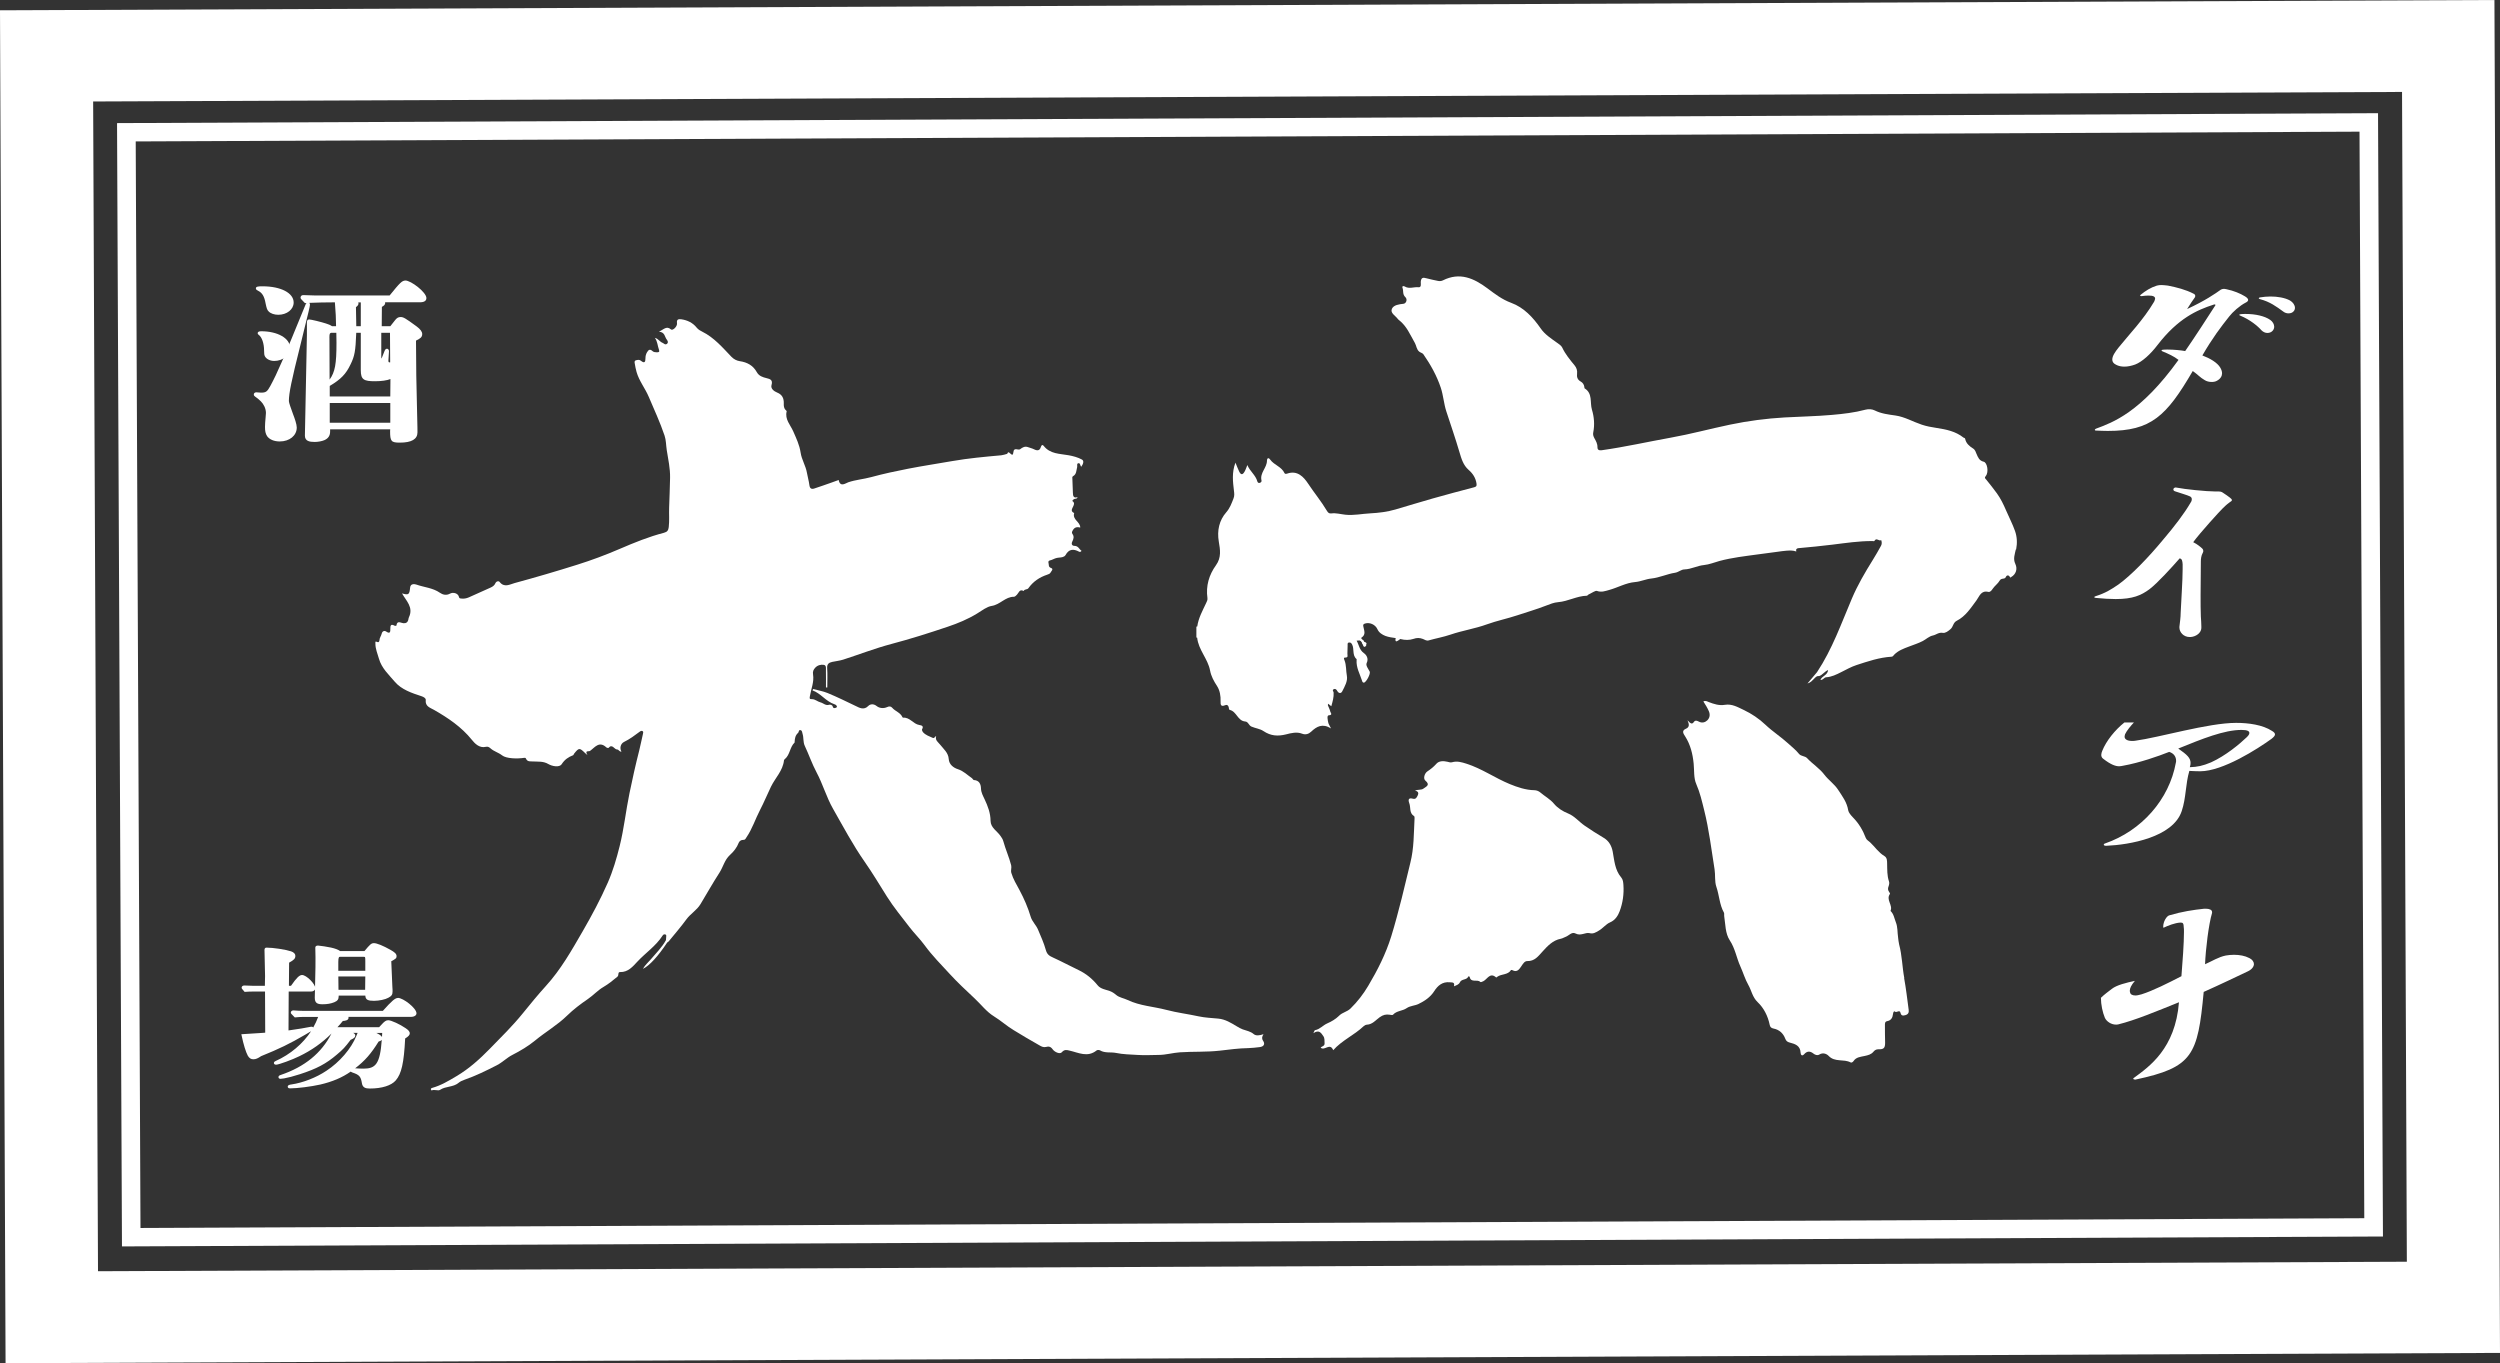 <svg xmlns="http://www.w3.org/2000/svg" viewBox="0 0 66.021 36" data-name="レイヤー 1" id="a"><rect x="0" y="0" width="66.021" height="36" fill="#333333" stroke="none"/><defs><style> .b { fill: #fff; stroke-width: 0px; } </style></defs><path d="M65.874,0l.147,35.728L.147,36,0,.272l65.874-.272ZM63.561,33.32l-.127-30.892L2.46,2.68l.128,30.891,60.973-.251Z" class="b"/><path d="M62.8,2.989l.13,29.665-59.709.262-.13-29.665,59.709-.262ZM62.437,32.171l-.126-28.694L3.584,3.735l.126,28.694,58.728-.258Z" class="b"/><g><path d="M58.87,8.357c-.221.279-.442.568-.709,1.03.201.076.396.188.475.325.026.045.045.096.045.147,0,.071-.039.142-.13.193-.039.025-.091.035-.143.035-.065,0-.136-.015-.189-.051-.117-.066-.175-.142-.312-.238-.695,1.192-1.098,1.582-2.243,1.582-.098,0-.201-.005-.318-.01-.02,0-.026-.01-.026-.02,0-.01.013-.02.033-.03.435-.163,1.17-.416,2.178-1.816-.123-.096-.26-.157-.429-.228-.013-.005-.019-.015-.019-.02,0-.01.013-.02.033-.02.039-.005.084-.005.13-.005.163,0,.357.02.461.04.215-.309.631-.948.793-1.202.006-.005.006-.01.006-.015,0-.01-.006-.015-.026-.015-.006,0-.013,0-.02.005-.442.142-.942.365-1.482,1.065-.188.248-.409.446-.591.517-.098.035-.195.056-.286.056-.078,0-.156-.015-.221-.051-.072-.035-.098-.081-.098-.137,0-.091.071-.198.169-.32.273-.34.65-.725.936-1.207.013-.031.026-.061.026-.081,0-.051-.045-.081-.175-.081-.052,0-.11.005-.182.015h-.007c-.019,0-.032-.005-.032-.015,0-.005.006-.01.013-.02.13-.106.267-.193.429-.243.039-.01.078-.015.123-.015.052,0,.11.01.169.015.234.046.468.106.676.213.033.015.046.035.046.061,0,.02-.007.036-.02.051-.026.035-.136.193-.195.294.481-.223.741-.405.891-.512.019-.01.045-.021.078-.021.02,0,.046.005.071.01.195.041.364.112.488.188.058.035.084.066.084.096,0,.025-.026.051-.059.066-.169.086-.351.253-.442.37M59.877,8.793c-.052,0-.111-.025-.156-.071-.098-.112-.299-.279-.559-.386-.019-.005-.026-.015-.026-.02,0-.01.02-.02.045-.02.039-.005.078-.005.123-.005.26,0,.507.056.65.158.065.045.104.116.104.177,0,.04-.013.076-.039.106-.033.04-.085.061-.143.061M60.437,8.276c-.046,0-.098-.015-.137-.046-.188-.137-.351-.259-.617-.33-.026-.005-.033-.015-.033-.025,0-.005.013-.015.026-.02.091-.015.188-.025.286-.025.182,0,.377.031.514.106.078.046.13.122.13.193,0,.036-.013.071-.039.096-.032.035-.078.05-.13.05" class="b"/><path d="M58.712,13.41c-.098.096-.611.659-.793.908.104.051.195.127.234.163.026.025.033.05.033.071,0,.015-.006.03-.013.045-.045.076-.052.172-.052.228,0,.248-.007.578-.007.892,0,.203,0,.401.007.563.006.102.013.177.013.259v.051c-.006.122-.137.223-.286.233h-.02c-.169,0-.273-.132-.273-.248v-.025c.013-.122.033-.243.033-.365.013-.325.052-.842.052-1.156v-.127c-.007-.086-.013-.142-.078-.157-.208.238-.591.659-.799.816-.221.163-.442.259-.89.259-.15,0-.325-.01-.527-.03-.026-.005-.039-.01-.039-.02,0-.01.013-.02.033-.025.267-.086.396-.168.605-.31.325-.233.786-.705,1.183-1.187.293-.344.559-.69.728-.984.019-.025.026-.056.026-.081,0-.035-.019-.066-.065-.081-.098-.041-.273-.091-.377-.127-.033-.01-.045-.03-.045-.051,0-.025.026-.051.065-.051.006,0,.013,0,.026.005.201.041.78.101,1.02.101h.078c.045,0,.085.005.124.036.045.03.123.081.175.122.039.03.058.05.058.071,0,.015-.019.035-.058.056-.033.025-.091.066-.169.147" class="b"/><path d="M56.354,19.079c-.078.081-.189.213-.234.31-.006.025-.013.045-.013.066,0,.071.078.112.195.112.026,0,.052,0,.085-.005.637-.086,1.93-.472,2.665-.472.331,0,.702.051.949.213.052.03.078.061.078.091,0,.035-.033.071-.091.117-.364.264-1.287.857-1.885.857-.098,0-.195-.005-.286-.01-.104.355-.084.715-.201,1.06-.228.695-1.384.893-1.995.918-.046,0-.065-.015-.065-.03,0-.01.013-.026.033-.031.968-.335,1.696-1.161,1.872-2.135.006-.015.006-.03.006-.051,0-.096-.052-.193-.182-.233-.28.112-.787.289-1.216.365-.033.005-.065.015-.104.015-.091,0-.214-.036-.422-.198-.039-.026-.052-.066-.052-.102,0-.036.013-.076.026-.107.104-.263.338-.553.585-.75h.254ZM59.337,19.464c.033-.03.065-.071.065-.107,0-.046-.046-.081-.208-.081-.455,0-1.033.233-1.67.492.234.163.325.248.325.38,0,.035-.006.071-.019.112.195-.005.344-.036.559-.127.384-.173.76-.487.949-.669" class="b"/><path d="M59.523,25.456c0,.068-.052.143-.156.193-.141.068-.778.372-1.171.546-.156,1.676-.289,1.993-1.801,2.315h-.015c-.022,0-.045-.012-.045-.024,0-.006.007-.013.015-.019.408-.298,1.097-.776,1.193-1.999-.6.241-1.148.472-1.601.584-.022.006-.045.006-.067.006-.119,0-.245-.081-.289-.18-.06-.143-.104-.348-.104-.528.089-.087.2-.168.289-.236.126-.099.378-.162.608-.211-.097.112-.134.199-.134.255,0,.018,0,.031.007.05.008.05.059.081.141.081.044,0,.096-.013.163-.031.296-.093.704-.298,1.052-.478.03-.366.067-.875.067-1.167,0-.056,0-.1-.007-.137,0-.087-.022-.112-.074-.112h-.015c-.141.007-.326.08-.445.137-.007-.013-.007-.019-.007-.031,0-.131.089-.28.163-.298.334-.099.63-.143.919-.174h.045c.096,0,.163.031.163.087v.025c-.089.292-.17.963-.185,1.354.185-.081.356-.192.548-.23.067-.012.141-.019.215-.019.148,0,.289.025.408.087.074.037.118.093.118.155" class="b"/><path d="M10.705,7.409c-.085,0-.14.052-.415.393h-1.994c-.064,0-.191-.005-.29-.009-.045,0-.069.033-.069.066,0,.025.006.036.107.136l.009.009.012-0c.01-.001.021-.001.031-.002-.012.009-.019.022-.022.03-.604,1.478-.74,1.8-.936,2.162-.082.151-.117.175-.245.175-.039,0-.069-.004-.089-.006-.013-.002-.024-.003-.032-.003-.051,0-.069.031-.069.057,0,.024.009.039.03.053.061.04.094.071.16.133.063.064.13.177.13.303,0,.026-.004.066-.009.12-.003.036-.007.078-.011.129-.005.07-.005.084-.005.117,0,.115.014.179.055.245.061.088.185.141.333.141.261,0,.451-.155.451-.368,0-.083-.054-.24-.099-.356l-.011-.031c-.043-.119-.098-.268-.098-.312,0-.206.067-.533.299-1.457l.048-.196c.024-.096.04-.164.059-.243.102-.409.151-.611.151-.649,0-.022-.007-.038-.02-.048.205-.009.429-.013.678-.014.021.275.03.411.031.63h-.107c-.052-.035-.093-.049-.16-.071-.118-.039-.393-.107-.444-.107-.022,0-.059.01-.059.076v.337l-.053,2.655c0,.146.124.167.258.167.087,0,.192-.019.258-.048.102-.046.15-.118.15-.229v-.057h1.587l-.003.048c0,.27.029.304.258.304.309,0,.465-.091.465-.272,0-.041,0-.138-.01-.518-.018-.629-.029-1.321-.029-1.904.114-.055.164-.091.164-.173,0-.063-.046-.126-.149-.203-.296-.217-.347-.247-.423-.247-.06,0-.102.025-.153.094l-.117.148h-.227l.004-.51c.053-.029.087-.058.087-.1,0-.007-.001-.014-.002-.021h.896c.063,0,.195,0,.195-.112,0-.151-.406-.464-.558-.464M10.307,11.164h-1.599v-.521h1.599v.521ZM10.307,10.47h-1.599v-.278c.295-.176.429-.315.548-.566.109-.221.134-.35.152-.837h.12v.989c0,.252.085.29.378.29.168,0,.318-.022.405-.058l-.004.46ZM9.461,7.985h.067v.63h-.119c-.002-.092-.003-.162-.004-.224-.001-.097-.002-.173-.005-.28.041-.029.067-.058.067-.097,0-.011-.002-.021-.007-.03M8.699,8.928c0-.117.009-.126.043-.139h.14c.004.117.004.167.004.263,0,.555-.037.775-.182.972l-.004-1.095ZM10.299,9.57c-.036,0-.042-.007-.042-.048,0-.038.004-.101.01-.162q.005-.075.005-.085c0-.038-.023-.066-.054-.066-.038,0-.055.037-.076.094-.042.11-.058.151-.073.166v-.681h.23l.005.781h-.004Z" class="b"/><path d="M6.816,7.679c.109.054.164.146.197.329.025.121.04.178.08.215.05.055.15.09.255.09.229,0,.407-.142.407-.324,0-.252-.338-.428-.823-.428-.106,0-.175.004-.175.054,0,.035.032.05.06.063" class="b"/><path d="M6.832,8.843c.085.06.142.228.142.417,0,.083.005.117.023.152.04.072.138.12.244.12.234,0,.417-.154.417-.352,0-.246-.327-.432-.76-.432-.062,0-.093.017-.093.05,0,.022.014.034.027.045" class="b"/><path d="M8.313,26.351c0,.142.075.17.204.17.125,0,.221-.017.312-.054.086-.036.115-.077.115-.16v-.014h.704c.003.115.08.137.229.137.135,0,.298-.035.377-.08.088-.046.113-.083.113-.168,0-.028,0-.07-.005-.118-.005-.097-.01-.197-.029-.679.115-.062.14-.078.14-.134,0-.064-.057-.108-.161-.167-.197-.111-.36-.177-.436-.177-.072,0-.104.033-.251.209h-.643c-.049-.037-.132-.068-.24-.092-.064-.016-.307-.053-.341-.053-.018,0-.074,0-.074.059.011.33.002.683-.007,1.024-.003.099-.005.198-.007.296M8.934,25.637v-.235c0-.134.024-.134.047-.134h.624c.04,0,.042,0,.042.114v.255h-.714ZM8.935,25.786h.712l-.004.353h-.704c0-.123-0-.179-.004-.353" class="b"/><path d="M10.511,26.354c-.074,0-.161.073-.4.341h-2.115c-.048,0-.159-.004-.247-.012-.045,0-.069.029-.069.058,0,.022.008.032.096.118l.01.01.014-.002c.064-.007.14-.012.209-.012h.393c-.035.095-.078.189-.13.279-.014-.02-.04-.025-.081-.016l-.014.003c-.127.026-.271.05-.558.091l.005-1.027h.589c.066,0,.113-.037.113-.09,0-.114-.235-.347-.349-.347-.07,0-.147.075-.292.285h-.055l.005-.611c.129-.072.165-.105.165-.182,0-.05-.041-.092-.113-.117-.153-.049-.474-.098-.648-.098-.036,0-.054.021-.054.063l.015.69c0,.048-.001.095-.003.142-.001.037-.002.075-.002.113h-.313c-.048,0-.155-.004-.232-.008-.045,0-.069.029-.069.058,0,.021.01.033.07.1l.01.012.015-.002c.076-.008.163-.008.239-.008h.284l.005,1.086-.091.007c-.235.017-.299.021-.504.032l-.035.002.007.035c.047.228.111.437.163.532.04.067.084.095.147.095.068,0,.12-.026.205-.083.476-.192.758-.329,1.16-.564.075-.044.126-.074.16-.095-.217.331-.546.612-.936.787-.013.006-.047.02-.047.052,0,.021.015.046.059.046.067,0,.434-.134.613-.224.323-.155.601-.352.849-.599-.266.519-.706.878-1.341,1.094-.03.011-.059.021-.059.056,0,.022.014.046.054.046.016,0,.044-.003.097-.012.111-.02.232-.052.415-.11.441-.142.696-.278.977-.519.159-.133.211-.188.363-.389.074-.033.122-.059.122-.113,0-.03-.016-.051-.053-.07h.115c-.007.017-.018.042-.033.079-.133.334-.444.696-.792.922-.265.178-.618.316-.921.36-.044.006-.099.014-.099.058,0,.014.006.046.059.046.189,0,.555-.046.8-.101.322-.075.578-.184.804-.342.013.01.03.017.045.024.183.061.223.106.251.285.02.115.095.138.209.138.317,0,.567-.078.685-.215.151-.176.215-.456.248-1.107.086-.052.122-.092.122-.134,0-.054-.044-.094-.115-.141-.142-.099-.379-.207-.453-.207-.063,0-.105.034-.192.131l-.016.017c-.01.01-.021.022-.034.037h-1.101c.054-.058.086-.094.143-.165.054-.003.151-.014.151-.086,0-.008-.001-.015-.004-.022h1.642c.115,0,.156-.049.156-.095,0-.136-.351-.407-.49-.407M9.938,27.278h.155c-.002.037-.004.072-.005.107-.023-.04-.085-.077-.15-.107M9.999,27.506c.035-.011.066-.023.083-.046-.046.65-.169.761-.485.761-.073,0-.135-.004-.185-.007-.011-0-.022-.001-.033-.002.256-.197.421-.385.62-.707" class="b"/><path d="M53.243,14.509c.033-.171.024-.332-.029-.484-.065-.188-.161-.366-.238-.548-.068-.159-.141-.309-.24-.447-.089-.124-.185-.242-.28-.361-.027-.033-.06-.047-.013-.102.08-.095.04-.351-.058-.374-.119-.028-.148-.116-.187-.203-.026-.057-.031-.109-.101-.152-.085-.053-.177-.129-.199-.245-.006-.032-.029-.025-.044-.036-.209-.167-.459-.217-.714-.256-.131-.02-.262-.043-.389-.086-.233-.077-.447-.206-.694-.242-.188-.027-.374-.047-.55-.135-.064-.032-.155-.042-.242-.019-.29.078-.59.112-.887.138-.415.037-.833.043-1.249.067-.485.028-.966.091-1.441.19-.523.109-1.04.25-1.566.344-.608.109-1.21.246-1.823.332-.079.011-.115-.018-.113-.079.003-.094-.04-.165-.082-.241-.025-.046-.041-.095-.029-.15.041-.204.023-.411-.035-.603-.056-.188.024-.427-.191-.56-.008-.005-.007-.024-.009-.037-.008-.065-.043-.115-.097-.145-.086-.048-.106-.12-.095-.208.01-.083-.015-.156-.065-.217-.122-.148-.244-.295-.327-.471-.026-.055-.088-.092-.142-.131-.154-.112-.315-.212-.428-.376-.201-.29-.443-.552-.779-.675-.24-.088-.431-.236-.626-.382-.362-.27-.733-.434-1.178-.21-.045.022-.093.022-.14.011-.097-.021-.194-.04-.289-.066-.091-.025-.145-.027-.154.097-.002.033.026.149-.06.139-.12-.014-.244.052-.361-.019-.035-.022-.08-.015-.06.038.029.078-.005.169.073.241.065.06.024.17-.05.177-.115.012-.255.031-.302.128-.055.115.09.184.153.271.01.014.024.025.038.036.2.157.293.389.414.6.042.073.042.172.117.23.033.026.085.035.107.067.191.275.354.567.46.884.068.203.08.424.147.627.117.358.24.713.346,1.074.051.172.1.345.241.468.113.098.188.213.21.365.009.061-.006.08-.065.096-.362.095-.724.191-1.084.293-.332.094-.661.196-.993.293-.217.063-.437.09-.664.102-.219.011-.436.06-.658.036-.123-.013-.244-.05-.369-.034-.058.007-.086-.016-.117-.067-.149-.251-.336-.476-.497-.719-.118-.178-.282-.359-.552-.266-.024.008-.06.015-.072-.012-.077-.171-.275-.213-.377-.356-.051-.072-.086-.029-.086.023.003.191-.195.325-.144.528.008.031-.019.057-.053.064-.032.006-.051-.017-.058-.042-.045-.167-.197-.266-.263-.431-.027.065-.044.124-.074.175-.052.09-.096.089-.142-.003-.034-.067-.058-.14-.098-.235-.1.262-.068.504-.04.742.009.075.017.135-.013.208-.051.128-.091.247-.19.361-.186.213-.247.482-.197.775.036.21.072.42-.074.622-.184.255-.271.547-.226.868.007.051-.015.092-.036.135-.093.199-.202.393-.233.616-.008.002-.016.003-.023.004v.287c.007.002.014.003.021.005.032.32.281.555.34.864.029.154.098.28.184.412.073.111.101.263.094.407-.004.09.011.147.12.1.052-.022.084.006.095.055.006.025.004.064.027.069.183.041.208.291.409.306.081.006.091.102.163.134.106.046.229.058.318.119.194.13.379.142.602.086.128-.033.277-.072.418-.017.092.036.174.009.24-.053.145-.138.298-.226.524-.086-.037-.077-.066-.116-.074-.159-.013-.065-.04-.185.014-.187.116-.007.047-.071.042-.095-.012-.058-.043-.112-.064-.168-.004-.01.003-.023.006-.043.031.024.057.045.084.066.034-.122.069-.238.061-.361-.002-.029-.048-.066.005-.089.047-.021.072.013.092.048.041.071.101.068.131.008.065-.128.148-.27.122-.408-.026-.137-.011-.28-.063-.412-.011-.027-.031-.071.015-.071.094.002.06-.059.062-.104.002-.074.004-.148.006-.222.001-.029-.01-.065.035-.071.037-.006.058.007.08.045.069.122-.003.288.121.392.004.004.002.017.001.025-.015.198.086.366.143.545.007.024.017.054.049.052.061-.004.183-.237.154-.292-.038-.072-.11-.163-.081-.223.061-.123-.01-.22-.07-.262-.124-.087-.132-.222-.195-.332l.076-.005c.041.005.051.041.072.068.026.034.023.125.078.094.075-.042-.019-.089-.03-.136-.006-.025-.026-.043-.053-.053-.027-.01-.031-.036-.011-.05.121-.08.065-.185.047-.287-.006-.031-.016-.063.036-.081.127-.043.28.023.336.15.019.043.049.079.087.108.156.121.354.104.531.152.104.028.232.029.331-.006.094-.034.166-.03.25.001.048.018.095.055.148.04.193-.055.393-.09.581-.154.315-.108.644-.156.961-.271.258-.094.539-.151.803-.239.253-.085.511-.158.761-.256.101-.04.211-.083.316-.091.263-.021.496-.164.759-.17.017-0.0.032-.027.051-.035.075-.033.175-.107.217-.092.121.043.215.004.322-.025.23-.063.443-.189.683-.209.15-.012.283-.079.434-.094.211-.022.413-.12.624-.152.095-.015.159-.086.247-.088.181-.006.339-.099.52-.116.135-.013.271-.07.406-.107.334-.09.675-.127,1.015-.174.172-.024.346-.045.518-.069.124-.017.36-.055.466-.015.052.019.023-.017.024-.028.005-.049.05-.052.078-.054.293-.026.585-.055.878-.091.353-.043.707-.098,1.065-.095.021 0.0.04.013.054-.012.05-.085.118.027.172-.015.02.05.022.104-.003.15-.07.127-.142.254-.219.377-.205.329-.4.662-.552,1.02-.28.659-.519,1.338-.919,1.941-.078.092-.156.185-.253.3.087-.027.12-.072.159-.109.043-.041.077-.096.149-.087.089-.028.138-.118.237-.16-.011.138-.163.155-.203.263.076.002.097-.068.152-.071.145-.009.27-.072.397-.136.133-.067.265-.141.405-.187.302-.098.604-.202.926-.22.036-.002.049-.034.069-.054.108-.11.248-.16.387-.213.123-.048.251-.087.368-.148.09-.047.163-.124.268-.146.086-.018.152-.088.259-.069.068.012.141-.043.204-.098.075-.063.066-.171.165-.221.232-.117.369-.335.519-.536.081-.109.119-.272.314-.227.051.012.09-.041.113-.077.055-.083.144-.142.187-.22.046-.082.135-.024.164-.096.024-.057.078-.05.1-.01.022.041.023.021.047.007.113-.066.17-.204.103-.344-.065-.135-.01-.261.012-.377" class="b"/><path d="M50.289,25.83c-.055-.295-.058-.598-.136-.889-.016-.061-.019-.126-.028-.188-.02-.133-.007-.27-.06-.401-.041-.102-.053-.216-.14-.296.071-.152-.129-.296-.014-.45.006-.008-.013-.039-.025-.056-.034-.048-.032-.092-.011-.147.015-.038.024-.09.01-.127-.052-.151-.045-.307-.049-.462-.002-.074.004-.162-.073-.208-.154-.092-.25-.243-.377-.362-.039-.037-.094-.062-.115-.119-.076-.202-.185-.383-.337-.538-.053-.054-.116-.13-.125-.185-.033-.216-.159-.379-.27-.549-.098-.149-.254-.255-.359-.393-.132-.174-.314-.284-.458-.439-.054-.059-.159-.046-.213-.112-.085-.105-.189-.187-.287-.276-.192-.176-.412-.315-.601-.495-.166-.158-.364-.291-.575-.391-.153-.072-.309-.165-.493-.134-.151.025-.289-.019-.428-.073-.039-.015-.086-.046-.142-.016.053.083.105.164.144.255.043.099.022.182-.039.243-.055.054-.139.081-.225.034-.041-.022-.094-.044-.129.008-.052.079-.095.037-.169-.043.052.118.048.185-.043.224-.125.054-.061.136-.018.204.139.219.198.462.223.717.018.182-.002.381.069.54.098.224.15.454.208.687.129.515.191,1.041.275,1.564.025.155-.003.315.048.464.077.223.081.468.199.679.013.024.002.06.007.09.034.218.027.461.147.642.143.215.178.463.28.688.073.161.124.339.212.493.084.147.105.318.245.452.162.154.271.367.318.6.01.048.032.085.104.098.145.028.254.125.306.265.023.063.06.089.114.103.146.038.283.079.292.27.002.048.032.109.098.035.073-.081.153-.083.238-.015.046.037.107.06.158.028.097-.061.195-.018.246.035.165.175.4.075.581.173.027.015.061-.013.078-.037.069-.105.187-.11.289-.133.092-.02.174-.037.238-.115.027-.034.071-.063.124-.062.145.004.182-.03.182-.173-0-.153-.009-.306-.005-.459.001-.04-.008-.099.062-.112.101-.018.141-.092.151-.186.004-.036.021-.091.049-.066.05.044.127-.066.151.038.016.069.057.076.122.058.081-.022.102-.07.092-.143-.038-.28-.069-.56-.12-.837" class="b"/><path d="M42.81,23.168c-.164-.196-.178-.446-.221-.678-.031-.165-.111-.29-.236-.363-.173-.103-.342-.21-.508-.325-.148-.102-.264-.251-.433-.319-.146-.059-.277-.142-.375-.259-.103-.123-.243-.196-.361-.297-.041-.035-.098-.058-.156-.059-.229-.004-.448-.079-.65-.162-.39-.16-.739-.41-1.147-.539-.127-.04-.245-.075-.377-.037-.042.012-.079-.003-.121-.013-.102-.023-.22-.031-.297.057-.069.079-.147.14-.233.197-.076.051-.116.189-.055.242.137.117.031.154-.05.213-.059.043-.127.015-.223.054.103.018.095.081.073.125-.024.045-.044.111-.131.087-.108-.029-.129.021-.092.121.043.112-.007.258.126.339.013.007.014.04.013.061-.021.392-.013.786-.111,1.171-.08.313-.148.629-.229.942-.087.336-.173.672-.276,1.003-.143.462-.361.891-.607,1.305-.13.219-.284.42-.469.6-.089.086-.21.101-.295.184-.092.091-.2.157-.318.208-.113.049-.195.156-.324.179-.012.002-.019.033-.043.08.151-.102.205-.007.264.079.04.058.026.121.032.184.008.083-.081.082-.103.12.104.092.246-.143.331.066.232-.262.553-.397.799-.63.024-.022.06-.043.092-.044.146-.007.233-.123.336-.196.09-.064.166-.083.265-.067.029.005.074.015.087-0.0.097-.108.249-.096.36-.173.093-.065.217-.064.312-.11.159-.077.313-.177.415-.337.095-.148.216-.256.413-.237.072.006.138-.004.109.107.069-.029.13-.046.158-.107.044-.096.185-.052.223-.156 0-.001.033.004.034.009.029.174.203.057.28.138.012.013.052-.005.081-.019.106-.052.177-.247.341-.097.002.002.018-.013.028-.02.11-.081.279-.043.363-.179.003-.004.025-.001.035.004.131.071.188-.033.243-.113.041-.06.081-.128.152-.127.192.005.286-.125.397-.247.136-.15.276-.303.489-.343.049-.009.085-.037.128-.051.086-.031.159-.139.258-.088.072.036.127.03.195.014.058-.014.123-.037.176-.023.099.027.163-.019.239-.062.112-.062.195-.177.303-.222.146-.062.214-.19.254-.295.082-.216.116-.455.099-.692-.005-.072-.01-.143-.061-.204" class="b"/><path d="M33.356,27.488c-.038-.059-.033-.107.011-.177-.102.037-.202.046-.257-.001-.089-.076-.193-.09-.292-.126-.056-.02-.105-.05-.156-.08-.152-.091-.301-.186-.488-.204-.172-.017-.348-.023-.516-.059-.284-.062-.574-.097-.854-.171-.341-.09-.7-.106-1.024-.261-.099-.048-.219-.064-.3-.131-.056-.047-.107-.083-.175-.107-.109-.038-.24-.056-.313-.145-.143-.176-.308-.312-.511-.409-.225-.107-.444-.226-.671-.329-.098-.045-.158-.078-.193-.206-.049-.178-.13-.354-.203-.529-.051-.124-.156-.213-.195-.343-.073-.245-.175-.479-.296-.705-.078-.146-.167-.288-.215-.452-.021-.071.013-.133-.005-.204-.055-.215-.148-.417-.206-.63-.015-.058-.045-.099-.077-.145-.09-.13-.259-.215-.261-.398-.002-.204-.071-.385-.156-.566-.042-.091-.094-.178-.097-.29-.003-.107-.044-.213-.187-.22-.019-.001-.034-.037-.054-.051-.12-.082-.219-.188-.37-.236-.109-.035-.232-.119-.241-.27-.01-.164-.138-.265-.225-.376-.058-.074-.139-.114-.107-.231-.036.019-.047.069-.088.051-.09-.04-.186-.072-.255-.146-.019-.02-.038-.065-.029-.081.055-.094-.023-.105-.074-.114-.161-.027-.249-.209-.428-.193-.006.001-.015-.009-.018-.017-.055-.12-.19-.152-.27-.246-.033-.038-.077-.043-.13-.018-.096.045-.207.032-.28-.027-.087-.07-.176-.048-.221-.001-.116.119-.239.045-.324.004-.248-.119-.495-.241-.75-.346-.122-.05-.255-.071-.382-.106-.005.012-.011.024-.017.036.222.079.353.292.58.366.027.009.057.025.065.058.005.021-.013.03-.029.036-.036.013-.069.017-.081-.031-.013-.052-.074-.056-.094-.049-.096.03-.154-.045-.231-.064-.08-.02-.142-.087-.226-.084-.066.002-.062-.019-.053-.077.032-.192.116-.379.084-.575-.014-.082.015-.132.057-.178.059-.065.149-.09.228-.076.072.013.054.098.055.157.003.147.001.294.001.441.012-0.0.023-0.0.035-.001,0-.169.009-.339-.003-.507-.008-.11.043-.149.133-.168.096-.021.196-.03.29-.06.423-.136.839-.298,1.268-.412.504-.133,1-.29,1.494-.457.268-.09.531-.199.775-.349.123-.076.258-.181.384-.2.224-.034.36-.243.588-.242.027 0.0.059-.032.081-.056.049-.052.067-.155.176-.096.023-.056.094-.03.125-.074.124-.175.292-.289.494-.356.032-.011.073-.025.086-.05.019-.038.093-.101.023-.126-.082-.029-.057-.079-.071-.129-.022-.079.047-.071.081-.086.061-.029.122-.056.195-.061.058-.004.141-.011.173-.068.09-.163.21-.166.355-.09.018.009.041.014.068-.02-.063-.042-.083-.131-.188-.132-.06-.001-.09-.045-.058-.112.032-.065.057-.133.006-.201-.028-.037-.009-.067.011-.102.05-.091.13-.085.194-.069.002-.153-.214-.204-.16-.383-.178-.079.091-.222-.043-.313-.018-.013.022-.048.052-.06.025-.01.063.007.08-.047-.111.035-.12-.035-.123-.111-.005-.125-.01-.251-.014-.376-.001-.025-.01-.051.021-.068.092-.052.081-.152.105-.235.01-.034-.016-.089.024-.103.06-.022.052.058.084.091.05-.069.084-.155.018-.191-.106-.058-.231-.091-.351-.113-.237-.043-.49-.03-.66-.25-.027-.034-.058-.022-.072.028-.028.1-.091.11-.178.066-.051-.026-.107-.038-.161-.058-.083-.03-.143.003-.21.055-.049.038-.165-.064-.177.076-.017.186-.122-.075-.155.031-.002.007-.011.015-.018.017-.05.013-.099.031-.149.036-.433.039-.866.078-1.295.153-.386.068-.775.126-1.16.201-.329.064-.658.135-.982.223-.199.054-.406.069-.603.136-.067.023-.214.141-.252-.061-.066.024-.13.048-.194.07-.15.052-.299.106-.45.155-.079.026-.119-.004-.13-.091-.014-.11-.046-.217-.065-.326-.032-.186-.14-.346-.167-.534-.029-.198-.114-.374-.194-.558-.072-.166-.229-.319-.173-.531.002-.007-.014-.02-.023-.029-.054-.049-.056-.114-.054-.179.004-.133-.041-.232-.173-.285-.088-.035-.178-.107-.151-.198.042-.14-.041-.161-.129-.183-.106-.026-.202-.056-.26-.16-.098-.176-.252-.26-.45-.289-.08-.012-.157-.051-.22-.116-.235-.245-.455-.506-.77-.663-.041-.02-.104-.052-.147-.106-.1-.127-.244-.198-.407-.221-.074-.01-.128-0-.113.105.012.084-.113.202-.157.164-.121-.106-.192.002-.32.057.162.015.15.139.206.209.016.019.054.075.006.113-.048.038-.079-.011-.116-.026-.074-.028-.112-.11-.203-.131.071.097.07.21.107.309.025.065-.006.074-.061.072-.04-.002-.079-.004-.109-.032-.065-.06-.104-.039-.145.032-.03.051-.041.102-.041.158.001.104-.029.141-.123.063-.041-.034-.092-.021-.137-.007-.029.009-.029.044-.025.068.013.08.028.16.05.238.068.238.228.432.323.658.143.338.299.672.416,1.02.042.123.038.255.058.383.038.243.093.484.088.732-.005.265-.016.529-.025.794-.006.169.01.339-.01.508-.01.083-.035.127-.126.151-.403.104-.789.262-1.17.426-.367.158-.74.298-1.12.417-.549.173-1.102.335-1.658.486-.121.033-.27.128-.393-.031-.023-.03-.087-.023-.114.039-.022.053-.07.086-.123.11-.192.086-.384.175-.577.259-.063.027-.132.041-.203.03-.026-.004-.047.001-.058-.046-.02-.09-.149-.131-.237-.082-.097.053-.192.027-.265-.024-.189-.131-.415-.143-.621-.216-.04-.014-.155-.035-.165.078-.018.189-.039.205-.214.155.108.196.31.366.181.633-.009.018-.01.04-.015.061-.016.071-.062.1-.132.093-.071-.007-.165-.083-.182.064-0.0.003-.034.01-.046.003-.1-.055-.117-.009-.115.083.001.067,0,.144-.108.071-.047-.032-.105-.015-.121.059-.013.058-.057.106-.058.169-0.0.036-.024.065-.058.048-.06-.032-.049.006-.049.04-.002.141.056.267.093.4.071.253.262.423.418.608.177.209.449.299.709.384.051.017.115.052.109.098-.019.172.118.205.22.263.373.214.722.448.999.791.069.086.195.227.368.184.051-.013.088.007.127.043.088.079.206.106.302.182.111.087.398.095.589.065.019-.003.033.001.042.021.037.09.118.07.189.075.135.009.267-.011.401.068.102.06.293.097.353.004.082-.126.178-.188.303-.237.012-.005.015-.03.026-.042.129-.159.141-.159.291-.013.012.012.025.022.061.052-.083-.136.037-.088.067-.11.127-.091.241-.271.43-.095.013.013.053.022.059.015.102-.12.151.046.232.043.038-.001.055.066.11.054-.053-.084-.026-.209.069-.255.151-.074.284-.173.417-.273.022-.017.05-.026.073-.011.023.016.015.042.009.07-.035.146-.062.294-.099.44-.096.376-.18.753-.258,1.133-.095.462-.144.933-.258,1.39-.082.329-.177.656-.314.968-.195.443-.423.868-.665,1.287-.29.501-.574,1.006-.968,1.439-.212.234-.412.478-.611.724-.268.332-.572.629-.869.934-.267.273-.55.529-.881.725-.204.121-.409.245-.641.31-.023.007-.042.014-.037.041.002.01.018.028.02.028.074-.037.167.02.223-.017.15-.1.346-.065.487-.184.045-.038.103-.063.16-.083.296-.103.576-.241.855-.384.147-.076.261-.197.409-.272.209-.107.419-.232.593-.375.277-.23.592-.409.85-.662.168-.164.357-.307.552-.44.143-.098.259-.23.411-.318.13-.076.249-.172.366-.27.046-.038.002-.124.071-.122.211.007.339-.15.453-.272.218-.235.493-.416.669-.691.015-.025.037-.038.066-.032.044.01.03.045.029.074-.002.026-.004.052-.006.078-.106.194-.265.346-.405.513-.063.075-.143.138-.204.246.177-.086.403-.336.642-.696.014-.01.03-.019.041-.032.157-.193.321-.381.466-.58.11-.151.274-.239.373-.403.167-.277.325-.559.501-.831.097-.151.135-.337.273-.463.102-.093.185-.195.235-.326.017-.045.069-.078.113-.075.059.003.067-.032.09-.066.155-.225.236-.487.361-.727.104-.199.189-.409.287-.611.113-.234.317-.424.345-.701.001-.011.013-.022.023-.03.137-.115.129-.314.255-.435.005-.005.003-.017.003-.025.004-.087.019-.168.09-.231.025-.021.011-.089.069-.072.041.012.039.062.05.097.033.103.011.217.058.316.109.232.191.475.312.702.166.311.26.655.435.961.269.472.523.953.835,1.399.208.297.394.61.587.917.18.286.396.546.601.814.125.163.274.307.395.473.199.273.435.51.662.757.209.228.436.439.661.65.17.159.312.351.511.473.18.11.335.253.515.361.23.139.459.279.694.409.048.027.1.052.158.037.077-.02.128-.013.183.065.05.07.19.133.239.075.072-.084.14-.058.201-.045.241.054.478.19.719-.004.019-.015.066-.015.088-.002.134.08.286.04.427.069.182.038.373.04.56.052.189.013.38.002.569 0.0.185-.001.369-.056.555-.069.349-.023.698-.004,1.049-.043.251-.029.505-.064.761-.068.096-.002.196-.015.293-.026.11-.011.153-.077.096-.164" class="b"/><path d="M37.816,8.715c.091-.022.155-.124.266-.085.023.008.036-.032.044-.056.009-.025-.01-.043-.026-.054-.038-.027-.038.011-.049.031-.006.011-.014.03-.02.029-.138-.01-.229.11-.358.128.048.028.09.02.142.007" class="b"/><path d="M38.314,8.224c.034.031.072.025.108.007.017-.009.028-.032.041-.048.077-.052.18-.018.265-.087-.107-.047-.184.017-.268.046-.025.005-.05.015-.075.014-.034-.001-.072-.015-.096.018-.016.022.01.037.025.051" class="b"/><path d="M36.882,16.935c.037-.009.069-.042.101-.063-.008-.045-.036-.053-.067-.057-.05-.007-.057.031-.063.064-.005.024-.002.065.03.057" class="b"/><path d="M37.816,8.715c.059.008.048-.054.073-.086-.046-.017-.092-.029-.116.018-.014.027.024.065.043.068" class="b"/><path d="M35.886,16.819c-.01.073.045.092.081.125-.006.058.04.088.065.125.095-.072.059-.108-.034-.128-.03-.045-.044-.107-.113-.122" class="b"/></g></svg>